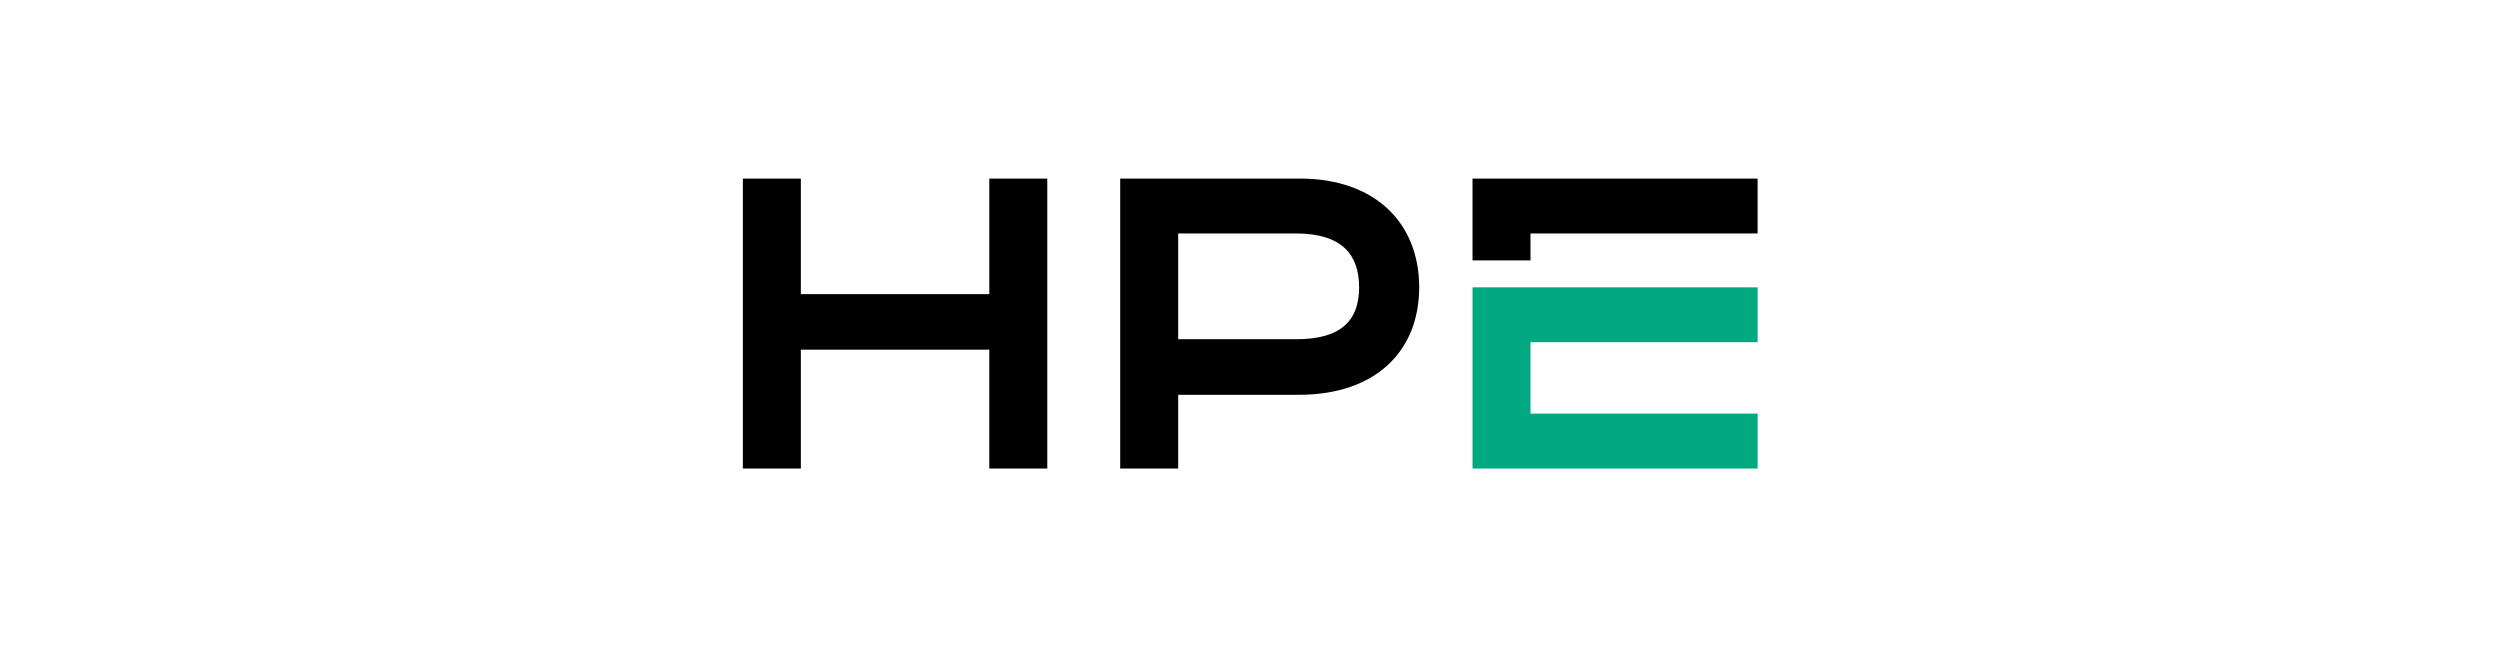<svg xmlns="http://www.w3.org/2000/svg" width="350" height="91" viewBox="0 0 350 91" fill="none"><g clip-path="url(#clip0_531_4219)"><path d="M206.152 40.222V65.59H246.067V57.903H214.271V47.909H246.067V40.222H206.152Z" fill="#00A980"></path><path d="M181.988 25H156.828V65.59H164.946V55.271H181.862C192.549 55.271 198.687 49.187 198.687 40.221C198.687 31.256 192.549 25 181.988 25ZM181.459 47.492H164.947V32.687H181.459C187.851 32.687 190.276 35.642 190.276 40.221C190.276 44.8 187.852 47.492 181.459 47.492ZM214.27 36.453H206.152V25H246.065V32.687H214.269V36.453H214.27ZM146.62 25V65.59H138.501V48.955H112.118V65.59H104V25H112.118V41.176H138.502V25H146.621H146.62Z" fill="black"></path></g><defs><clipPath id="clip0_531_4219"><rect width="142.066" height="40.59" fill="white" transform="translate(104 25)"></rect></clipPath></defs></svg>